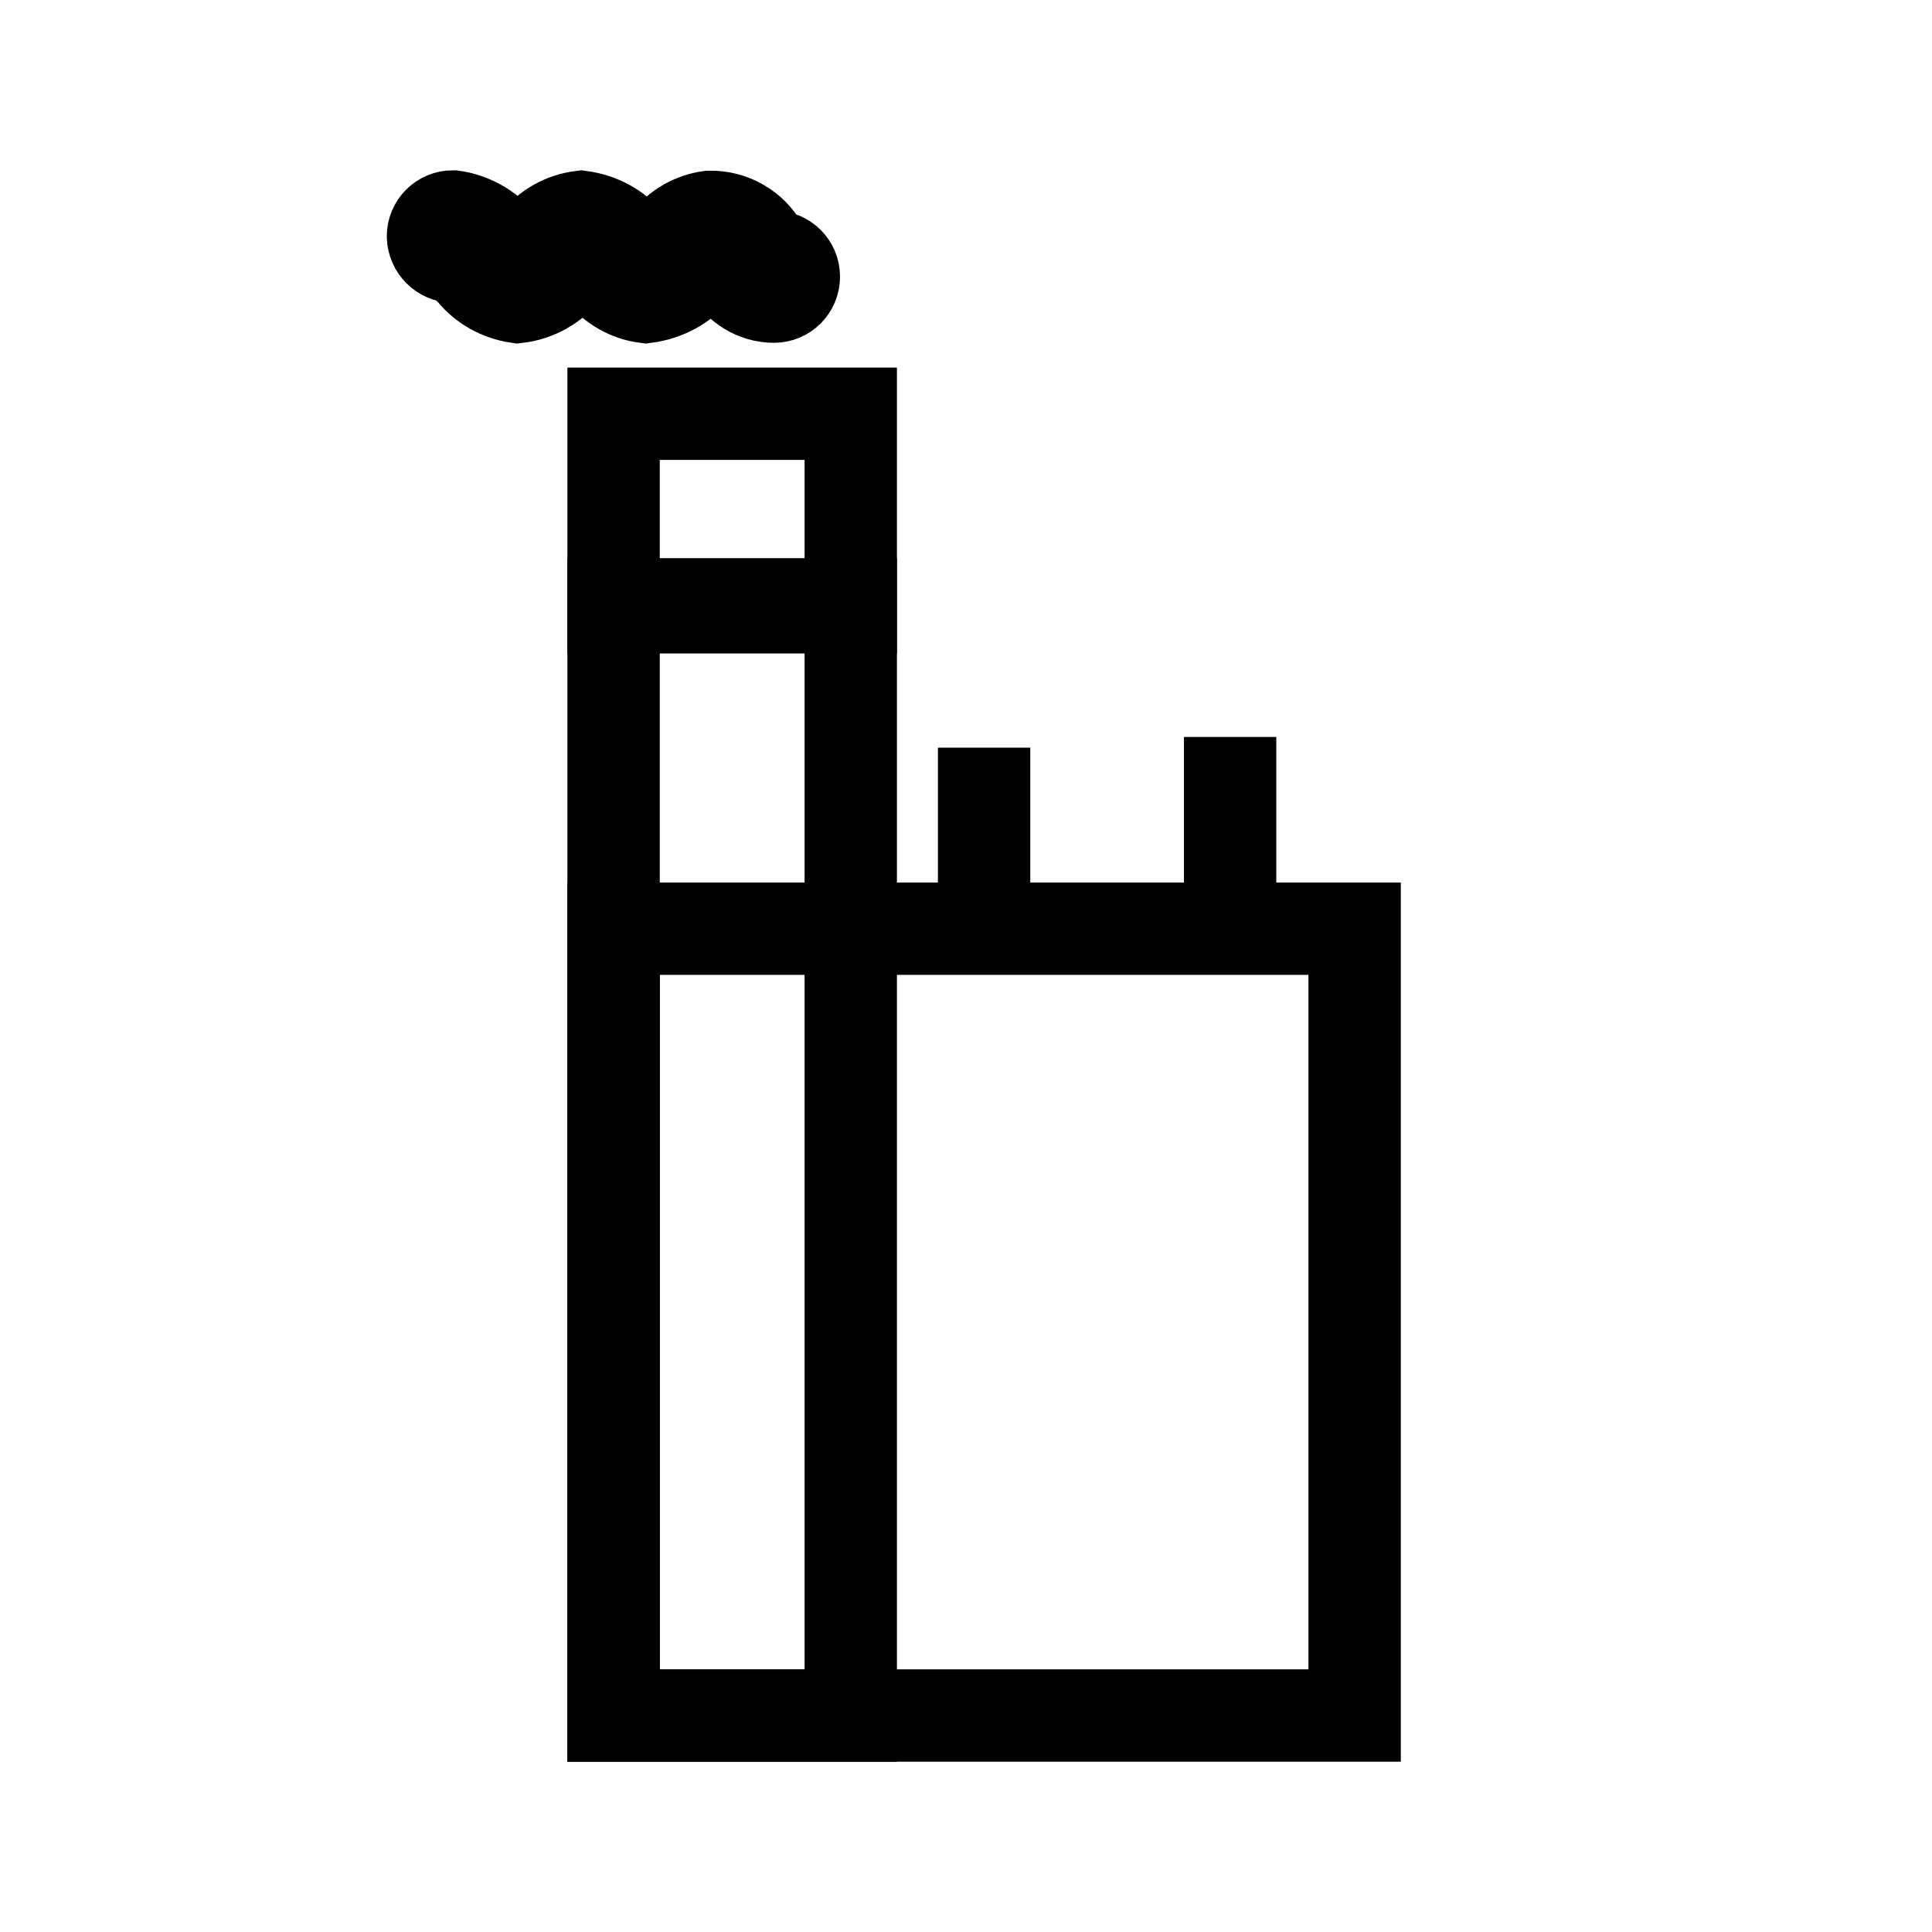 <?xml version="1.0" encoding="utf-8"?>
<!-- Generator: Adobe Illustrator 28.1.0, SVG Export Plug-In . SVG Version: 6.00 Build 0)  -->
<svg version="1.1" id="_x31__px" xmlns="http://www.w3.org/2000/svg" xmlns:xlink="http://www.w3.org/1999/xlink" x="0px" y="0px"
	 viewBox="0 0 523 523" style="enable-background:new 0 0 523 523;" xml:space="preserve">
<style type="text/css">
	.st0{fill:none;stroke:#000000;stroke-width:25;stroke-miterlimit:10;}
</style>
<g>
	<rect x="166.1" y="163.6" class="st0" width="64.2" height="300.8"/>
	<rect x="166.1" y="112" class="st0" width="64.2" height="52.4"/>
	<rect x="166.1" y="251.4" class="st0" width="200.6" height="213"/>
	<path class="st0" d="M122.7,69.5c2,1.1,3.8,2.4,5.3,4.1c3,3.7,7.4,6.1,12.1,6.8c5-0.6,9.6-3.2,12.8-7.1c1.4-1.4,2.9-2.7,4.6-3.8
		c1.1,0,4,2.8,5.6,4.3c2.9,3.6,7.1,6,11.7,6.6c5.3-0.7,10.2-3.3,13.6-7.5c1.3-1.2,3.3-3.1,3.7-3.4c2.9,0,3.6,1,5.4,3.5
		c2.4,4.4,7,7.3,12,7.3c3,0,5.4-2.4,5.4-5.4c0-3-2.4-5.4-5.4-5.4c-1.1,0-1.3-0.1-3.1-2.6c-2.9-5.2-8.4-8.3-14.3-8.2
		c-4.4,0.6-8.4,2.9-11.2,6.3c-1.8,1.7-4.8,4.5-6,4.6c-1.7-1-3.2-2.3-4.6-3.7c-3.3-4-7.9-6.5-13-7.2c-4.7,0.6-9,3-12,6.7
		c-1.5,1.6-3.3,3-5.2,4.1c-1.8-1-3.5-2.3-4.9-3.9c-3.2-3.8-7.7-6.3-12.6-7c-3,0-5.4,2.4-5.4,5.4C117.3,67,119.7,69.4,122.7,69.5z"/>
	<rect x="230.3" y="199.5" class="st0" width="175.4" height="0"/>
	<line class="st0" x1="333" y1="199.5" x2="333" y2="251.4"/>
	<line class="st0" x1="266.4" y1="202.4" x2="266.4" y2="254.3"/>
</g>
</svg>
